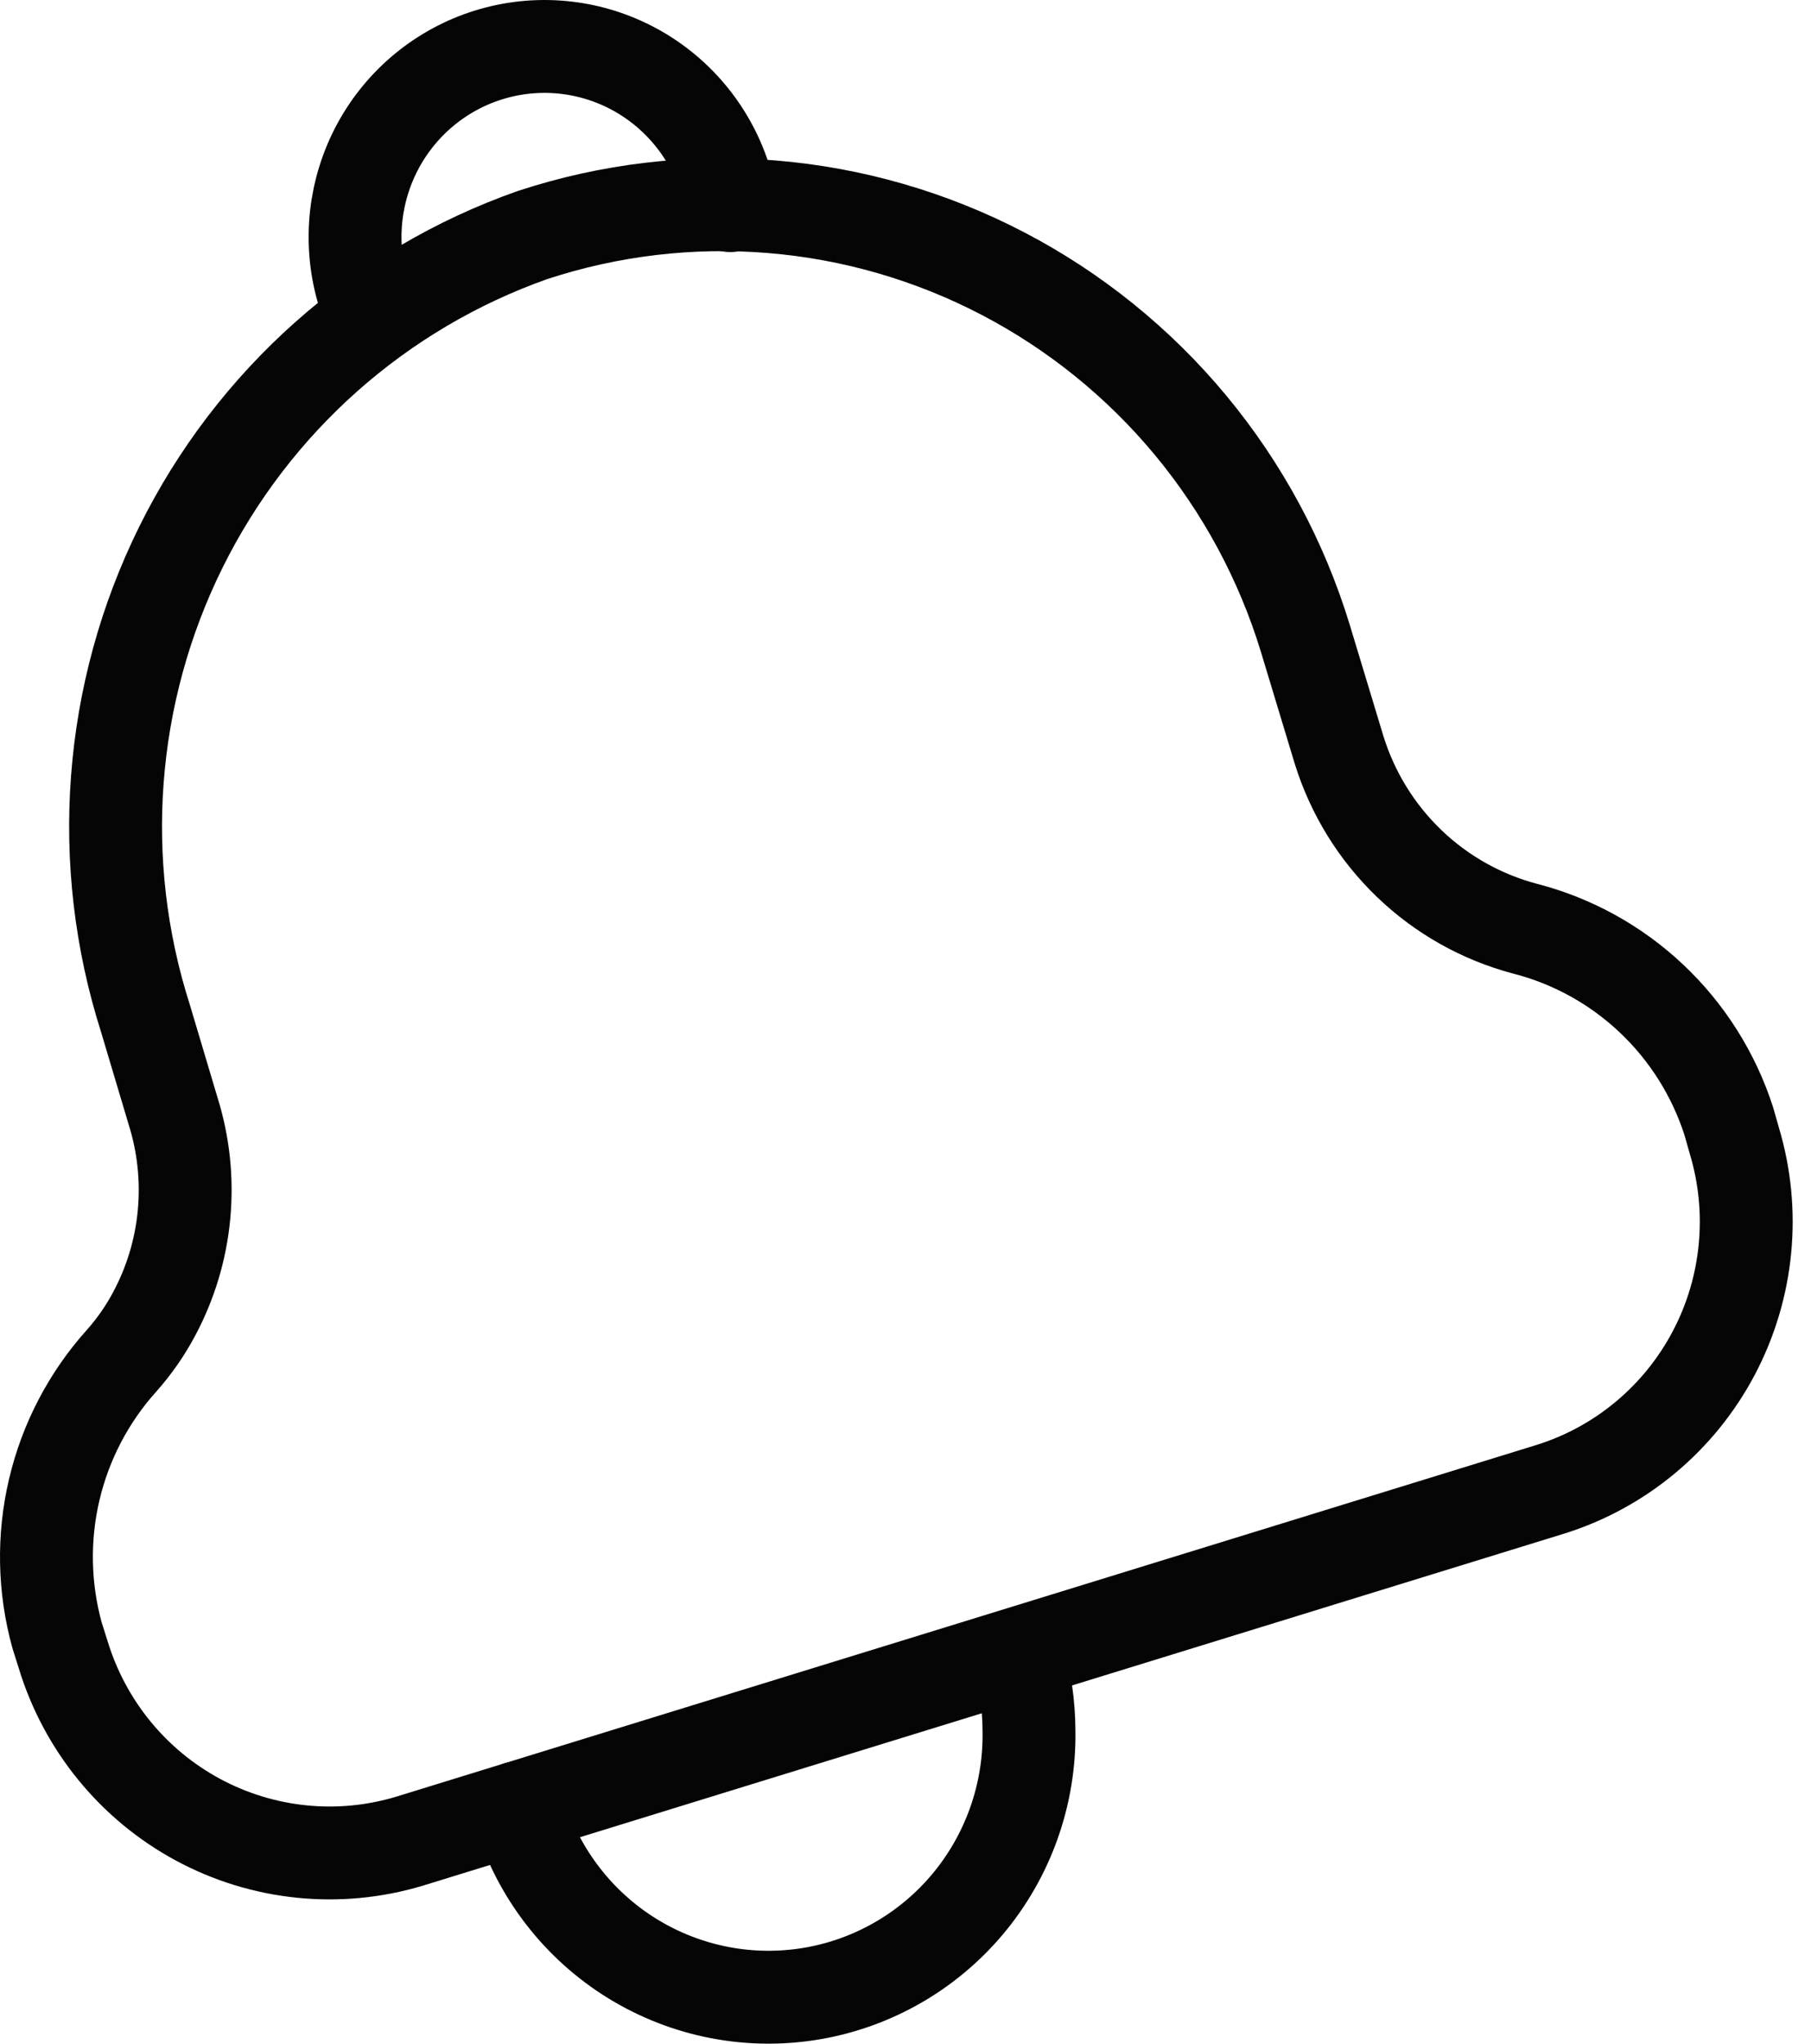 <svg width="39" height="44" viewBox="0 0 39 44" fill="none" xmlns="http://www.w3.org/2000/svg">
<path d="M37.229 24.137L37.349 24.559C37.806 26.081 37.648 27.722 36.908 29.127C36.168 30.532 34.907 31.586 33.399 32.061L8.809 39.644C7.291 40.098 5.656 39.93 4.26 39.177C2.864 38.423 1.822 37.145 1.359 35.621L1.229 35.209C0.946 34.186 0.925 33.107 1.168 32.073C1.411 31.039 1.91 30.084 2.619 29.296C2.891 28.99 3.126 28.652 3.319 28.29C3.674 27.627 3.893 26.899 3.963 26.15C4.033 25.4 3.954 24.644 3.729 23.926L3.129 21.915C2.062 18.566 2.337 14.931 3.894 11.784C5.452 8.636 8.17 6.223 11.469 5.06C13.128 4.515 14.878 4.308 16.617 4.451C18.356 4.593 20.05 5.083 21.599 5.891C23.148 6.699 24.521 7.809 25.639 9.156C26.757 10.504 27.597 12.062 28.109 13.739L28.839 16.152C29.129 17.081 29.647 17.92 30.347 18.592C31.046 19.264 31.904 19.746 32.839 19.994C33.859 20.256 34.796 20.773 35.564 21.498C36.332 22.222 36.904 23.13 37.229 24.137V24.137Z" stroke="#050505" stroke-width="2" stroke-linecap="round" stroke-linejoin="round"/>
<path d="M8.039 6.83C7.949 6.63 7.869 6.425 7.799 6.217C7.51 5.185 7.634 4.08 8.144 3.138C8.655 2.197 9.511 1.494 10.531 1.18C11.55 0.866 12.652 0.966 13.599 1.458C14.546 1.95 15.264 2.795 15.599 3.813C15.662 4.013 15.705 4.219 15.729 4.427" stroke="#050505" stroke-width="2" stroke-linecap="round" stroke-linejoin="round"/>
<path d="M21.919 35.611C22.076 36.147 22.157 36.702 22.159 37.261C22.183 38.628 21.711 39.958 20.833 41.003C19.954 42.047 18.728 42.735 17.382 42.938C16.037 43.141 14.664 42.845 13.519 42.106C12.374 41.367 11.536 40.234 11.159 38.92" stroke="#050505" stroke-width="2" stroke-linecap="round" stroke-linejoin="round"/>
</svg>
